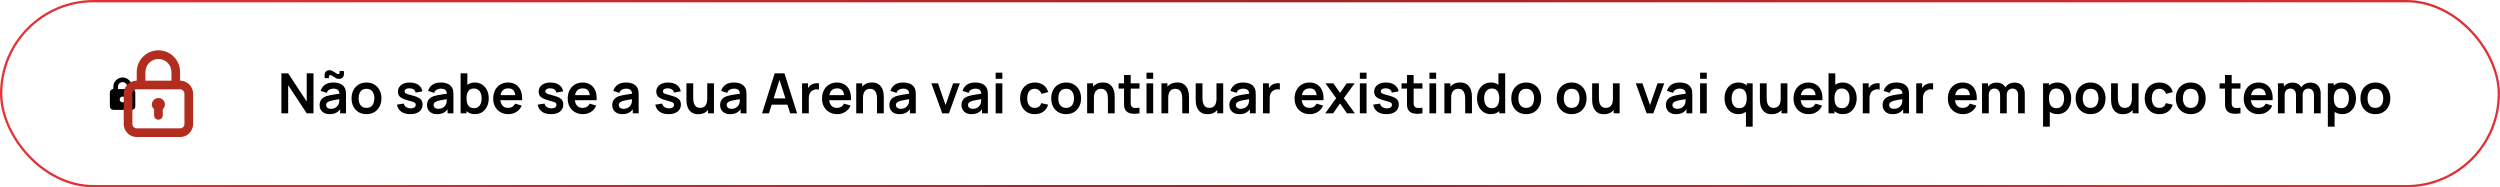 <svg xmlns="http://www.w3.org/2000/svg" width="1081" height="81" viewBox="0 0 1081 81" fill="none"><g id="Frame 110"><rect x="0.5" y="0.5" width="1080" height="80" rx="40" stroke="url(#paint0_linear_40_121)"></rect><g id="streamline:padlock-square-1-solid" clip-path="url(#clip0_40_121)"><path id="Vector" fill-rule="evenodd" clip-rule="evenodd" d="M53 35.5C52.47 35.5 51.961 35.711 51.586 36.086C51.211 36.461 51 36.97 51 37.5V38.5H55V37.5C55 36.97 54.789 36.461 54.414 36.086C54.039 35.711 53.53 35.5 53 35.5ZM49 37.5V38.5C48.602 38.5 48.221 38.658 47.939 38.939C47.658 39.221 47.5 39.602 47.5 40V46C47.5 46.398 47.658 46.779 47.939 47.061C48.221 47.342 48.602 47.5 49 47.5H57C57.398 47.5 57.779 47.342 58.061 47.061C58.342 46.779 58.5 46.398 58.5 46V40C58.5 39.602 58.342 39.221 58.061 38.939C57.779 38.658 57.398 38.5 57 38.5V37.5C57 36.439 56.579 35.422 55.828 34.672C55.078 33.921 54.061 33.5 53 33.5C51.939 33.5 50.922 33.921 50.172 34.672C49.421 35.422 49 36.439 49 37.5ZM53 44.25C53.164 44.25 53.327 44.218 53.478 44.155C53.63 44.092 53.768 44 53.884 43.884C54 43.768 54.092 43.63 54.155 43.478C54.218 43.327 54.25 43.164 54.25 43C54.25 42.836 54.218 42.673 54.155 42.522C54.092 42.37 54 42.232 53.884 42.116C53.768 42 53.63 41.908 53.478 41.845C53.327 41.782 53.164 41.75 53 41.75C52.669 41.75 52.35 41.882 52.116 42.116C51.882 42.35 51.75 42.669 51.75 43C51.75 43.331 51.882 43.65 52.116 43.884C52.35 44.118 52.669 44.25 53 44.25Z" fill="black"></path></g><g id="uil:padlock"><path id="Vector_2" d="M68.5 42.375C67.929 42.368 67.37 42.537 66.898 42.857C66.425 43.178 66.063 43.636 65.859 44.169C65.654 44.702 65.618 45.285 65.755 45.839C65.892 46.393 66.196 46.892 66.625 47.269V49.875C66.625 50.372 66.823 50.849 67.174 51.201C67.526 51.553 68.003 51.75 68.5 51.75C68.997 51.75 69.474 51.553 69.826 51.201C70.177 50.849 70.375 50.372 70.375 49.875V47.269C70.804 46.892 71.108 46.393 71.245 45.839C71.382 45.285 71.346 44.702 71.141 44.169C70.937 43.636 70.575 43.178 70.102 42.857C69.63 42.537 69.071 42.368 68.5 42.375ZM77.875 34.875V31.125C77.875 28.639 76.887 26.254 75.129 24.496C73.371 22.738 70.986 21.75 68.5 21.75C66.014 21.75 63.629 22.738 61.871 24.496C60.113 26.254 59.125 28.639 59.125 31.125V34.875C57.633 34.875 56.202 35.468 55.148 36.523C54.093 37.577 53.5 39.008 53.5 40.5V53.625C53.5 55.117 54.093 56.548 55.148 57.602C56.202 58.657 57.633 59.25 59.125 59.25H77.875C79.367 59.25 80.798 58.657 81.853 57.602C82.907 56.548 83.5 55.117 83.5 53.625V40.5C83.5 39.008 82.907 37.577 81.853 36.523C80.798 35.468 79.367 34.875 77.875 34.875ZM62.875 31.125C62.875 29.633 63.468 28.202 64.522 27.148C65.577 26.093 67.008 25.5 68.5 25.5C69.992 25.5 71.423 26.093 72.478 27.148C73.532 28.202 74.125 29.633 74.125 31.125V34.875H62.875V31.125ZM79.75 53.625C79.75 54.122 79.552 54.599 79.201 54.951C78.849 55.303 78.372 55.5 77.875 55.5H59.125C58.628 55.5 58.151 55.303 57.799 54.951C57.447 54.599 57.25 54.122 57.25 53.625V40.5C57.25 40.003 57.447 39.526 57.799 39.174C58.151 38.822 58.628 38.625 59.125 38.625H77.875C78.372 38.625 78.849 38.822 79.201 39.174C79.552 39.526 79.75 40.003 79.75 40.5V53.625Z" fill="#B22C20"></path></g><path id="N&#xC3;&#xA3;o sabe se a sua Arena vai continuar existindo ou vai quebrar em pouco tempo" d="M121.68 49V31.72H124.608L132.624 43.9V31.72H135.552V49H132.624L124.608 36.82V49H121.68ZM146.527 34.12C146.151 34.12 145.787 34.036 145.435 33.868C145.091 33.7 144.759 33.508 144.439 33.292C144.127 33.068 143.831 32.872 143.551 32.704C143.271 32.536 143.015 32.452 142.783 32.452C142.527 32.452 142.351 32.584 142.255 32.848C142.167 33.104 142.175 33.42 142.279 33.796H140.455C140.223 32.836 140.279 32.024 140.623 31.36C140.967 30.688 141.603 30.352 142.531 30.352C142.907 30.352 143.267 30.436 143.611 30.604C143.963 30.772 144.299 30.968 144.619 31.192C144.939 31.408 145.235 31.6 145.507 31.768C145.787 31.936 146.043 32.02 146.275 32.02C146.531 32.02 146.707 31.892 146.803 31.636C146.899 31.372 146.895 31.048 146.791 30.664H148.615C148.847 31.616 148.791 32.432 148.447 33.112C148.103 33.784 147.463 34.12 146.527 34.12ZM142.531 49.36C141.595 49.36 140.803 49.184 140.155 48.832C139.507 48.472 139.015 47.996 138.679 47.404C138.351 46.812 138.187 46.16 138.187 45.448C138.187 44.824 138.291 44.264 138.499 43.768C138.707 43.264 139.027 42.832 139.459 42.472C139.891 42.104 140.451 41.804 141.139 41.572C141.659 41.404 142.267 41.252 142.963 41.116C143.667 40.98 144.427 40.856 145.243 40.744C146.067 40.624 146.927 40.496 147.823 40.36L146.791 40.948C146.799 40.052 146.599 39.392 146.191 38.968C145.783 38.544 145.095 38.332 144.127 38.332C143.543 38.332 142.979 38.468 142.435 38.74C141.891 39.012 141.511 39.48 141.295 40.144L138.655 39.316C138.975 38.22 139.583 37.34 140.479 36.676C141.383 36.012 142.599 35.68 144.127 35.68C145.279 35.68 146.291 35.868 147.163 36.244C148.043 36.62 148.695 37.236 149.119 38.092C149.351 38.548 149.491 39.016 149.539 39.496C149.587 39.968 149.611 40.484 149.611 41.044V49H147.079V46.192L147.499 46.648C146.915 47.584 146.231 48.272 145.447 48.712C144.671 49.144 143.699 49.36 142.531 49.36ZM143.107 47.056C143.763 47.056 144.323 46.94 144.787 46.708C145.251 46.476 145.619 46.192 145.891 45.856C146.171 45.52 146.359 45.204 146.455 44.908C146.607 44.54 146.691 44.12 146.707 43.648C146.731 43.168 146.743 42.78 146.743 42.484L147.631 42.748C146.759 42.884 146.011 43.004 145.387 43.108C144.763 43.212 144.227 43.312 143.779 43.408C143.331 43.496 142.935 43.596 142.591 43.708C142.255 43.828 141.971 43.968 141.739 44.128C141.507 44.288 141.327 44.472 141.199 44.68C141.079 44.888 141.019 45.132 141.019 45.412C141.019 45.732 141.099 46.016 141.259 46.264C141.419 46.504 141.651 46.696 141.955 46.84C142.267 46.984 142.651 47.056 143.107 47.056ZM158.459 49.36C157.163 49.36 156.031 49.068 155.063 48.484C154.095 47.9 153.343 47.096 152.807 46.072C152.279 45.04 152.015 43.856 152.015 42.52C152.015 41.16 152.287 39.968 152.831 38.944C153.375 37.92 154.131 37.12 155.099 36.544C156.067 35.968 157.187 35.68 158.459 35.68C159.763 35.68 160.899 35.972 161.867 36.556C162.835 37.14 163.587 37.948 164.123 38.98C164.659 40.004 164.927 41.184 164.927 42.52C164.927 43.864 164.655 45.052 164.111 46.084C163.575 47.108 162.823 47.912 161.855 48.496C160.887 49.072 159.755 49.36 158.459 49.36ZM158.459 46.648C159.611 46.648 160.467 46.264 161.027 45.496C161.587 44.728 161.867 43.736 161.867 42.52C161.867 41.264 161.583 40.264 161.015 39.52C160.447 38.768 159.595 38.392 158.459 38.392C157.683 38.392 157.043 38.568 156.539 38.92C156.043 39.264 155.675 39.748 155.435 40.372C155.195 40.988 155.075 41.704 155.075 42.52C155.075 43.776 155.359 44.78 155.927 45.532C156.503 46.276 157.347 46.648 158.459 46.648ZM177.379 49.36C175.779 49.36 174.479 49 173.479 48.28C172.479 47.56 171.871 46.548 171.655 45.244L174.607 44.788C174.759 45.428 175.095 45.932 175.615 46.3C176.135 46.668 176.791 46.852 177.583 46.852C178.279 46.852 178.815 46.716 179.191 46.444C179.575 46.164 179.767 45.784 179.767 45.304C179.767 45.008 179.695 44.772 179.551 44.596C179.415 44.412 179.111 44.236 178.639 44.068C178.167 43.9 177.443 43.688 176.467 43.432C175.379 43.144 174.515 42.836 173.875 42.508C173.235 42.172 172.775 41.776 172.495 41.32C172.215 40.864 172.075 40.312 172.075 39.664C172.075 38.856 172.287 38.152 172.711 37.552C173.135 36.952 173.727 36.492 174.487 36.172C175.247 35.844 176.143 35.68 177.175 35.68C178.183 35.68 179.075 35.836 179.851 36.148C180.635 36.46 181.267 36.904 181.747 37.48C182.227 38.056 182.523 38.732 182.635 39.508L179.683 40.036C179.611 39.484 179.359 39.048 178.927 38.728C178.503 38.408 177.935 38.228 177.223 38.188C176.543 38.148 175.995 38.252 175.579 38.5C175.163 38.74 174.955 39.08 174.955 39.52C174.955 39.768 175.039 39.98 175.207 40.156C175.375 40.332 175.711 40.508 176.215 40.684C176.727 40.86 177.487 41.076 178.495 41.332C179.527 41.596 180.351 41.9 180.967 42.244C181.591 42.58 182.039 42.984 182.311 43.456C182.591 43.928 182.731 44.5 182.731 45.172C182.731 46.476 182.255 47.5 181.303 48.244C180.359 48.988 179.051 49.36 177.379 49.36ZM188.984 49.36C188.048 49.36 187.256 49.184 186.608 48.832C185.96 48.472 185.468 47.996 185.132 47.404C184.804 46.812 184.64 46.16 184.64 45.448C184.64 44.824 184.744 44.264 184.952 43.768C185.16 43.264 185.48 42.832 185.912 42.472C186.344 42.104 186.904 41.804 187.592 41.572C188.112 41.404 188.72 41.252 189.416 41.116C190.12 40.98 190.88 40.856 191.696 40.744C192.52 40.624 193.38 40.496 194.276 40.36L193.244 40.948C193.252 40.052 193.052 39.392 192.644 38.968C192.236 38.544 191.548 38.332 190.58 38.332C189.996 38.332 189.432 38.468 188.888 38.74C188.344 39.012 187.964 39.48 187.748 40.144L185.108 39.316C185.428 38.22 186.036 37.34 186.932 36.676C187.836 36.012 189.052 35.68 190.58 35.68C191.732 35.68 192.744 35.868 193.616 36.244C194.496 36.62 195.148 37.236 195.572 38.092C195.804 38.548 195.944 39.016 195.992 39.496C196.04 39.968 196.064 40.484 196.064 41.044V49H193.532V46.192L193.952 46.648C193.368 47.584 192.684 48.272 191.9 48.712C191.124 49.144 190.152 49.36 188.984 49.36ZM189.56 47.056C190.216 47.056 190.776 46.94 191.24 46.708C191.704 46.476 192.072 46.192 192.344 45.856C192.624 45.52 192.812 45.204 192.908 44.908C193.06 44.54 193.144 44.12 193.16 43.648C193.184 43.168 193.196 42.78 193.196 42.484L194.084 42.748C193.212 42.884 192.464 43.004 191.84 43.108C191.216 43.212 190.68 43.312 190.232 43.408C189.784 43.496 189.388 43.596 189.044 43.708C188.708 43.828 188.424 43.968 188.192 44.128C187.96 44.288 187.78 44.472 187.652 44.68C187.532 44.888 187.472 45.132 187.472 45.412C187.472 45.732 187.552 46.016 187.712 46.264C187.872 46.504 188.104 46.696 188.408 46.84C188.72 46.984 189.104 47.056 189.56 47.056ZM205.416 49.36C204.152 49.36 203.092 49.06 202.236 48.46C201.38 47.86 200.736 47.044 200.304 46.012C199.872 44.972 199.656 43.808 199.656 42.52C199.656 41.216 199.872 40.048 200.304 39.016C200.736 37.984 201.368 37.172 202.2 36.58C203.04 35.98 204.076 35.68 205.308 35.68C206.532 35.68 207.592 35.98 208.488 36.58C209.392 37.172 210.092 37.984 210.588 39.016C211.084 40.04 211.332 41.208 211.332 42.52C211.332 43.816 211.088 44.98 210.6 46.012C210.112 47.044 209.424 47.86 208.536 48.46C207.648 49.06 206.608 49.36 205.416 49.36ZM199.164 49V31.72H202.08V39.904H201.72V49H199.164ZM204.972 46.768C205.724 46.768 206.344 46.58 206.832 46.204C207.32 45.828 207.68 45.32 207.912 44.68C208.152 44.032 208.272 43.312 208.272 42.52C208.272 41.736 208.152 41.024 207.912 40.384C207.672 39.736 207.3 39.224 206.796 38.848C206.292 38.464 205.652 38.272 204.876 38.272C204.14 38.272 203.54 38.452 203.076 38.812C202.612 39.164 202.268 39.66 202.044 40.3C201.828 40.932 201.72 41.672 201.72 42.52C201.72 43.36 201.828 44.1 202.044 44.74C202.268 45.38 202.616 45.88 203.088 46.24C203.568 46.592 204.196 46.768 204.972 46.768ZM219.869 49.36C218.557 49.36 217.405 49.076 216.413 48.508C215.421 47.94 214.645 47.152 214.085 46.144C213.533 45.136 213.257 43.976 213.257 42.664C213.257 41.248 213.529 40.02 214.073 38.98C214.617 37.932 215.373 37.12 216.341 36.544C217.309 35.968 218.429 35.68 219.701 35.68C221.045 35.68 222.185 35.996 223.121 36.628C224.065 37.252 224.765 38.136 225.221 39.28C225.677 40.424 225.849 41.772 225.737 43.324H222.869V42.268C222.861 40.86 222.613 39.832 222.125 39.184C221.637 38.536 220.869 38.212 219.821 38.212C218.637 38.212 217.757 38.58 217.181 39.316C216.605 40.044 216.317 41.112 216.317 42.52C216.317 43.832 216.605 44.848 217.181 45.568C217.757 46.288 218.597 46.648 219.701 46.648C220.413 46.648 221.025 46.492 221.537 46.18C222.057 45.86 222.457 45.4 222.737 44.8L225.593 45.664C225.097 46.832 224.329 47.74 223.289 48.388C222.257 49.036 221.117 49.36 219.869 49.36ZM215.405 43.324V41.14H224.321V43.324H215.405ZM238.223 49.36C236.623 49.36 235.323 49 234.323 48.28C233.323 47.56 232.715 46.548 232.499 45.244L235.451 44.788C235.603 45.428 235.939 45.932 236.459 46.3C236.979 46.668 237.635 46.852 238.427 46.852C239.123 46.852 239.659 46.716 240.035 46.444C240.419 46.164 240.611 45.784 240.611 45.304C240.611 45.008 240.539 44.772 240.395 44.596C240.259 44.412 239.955 44.236 239.483 44.068C239.011 43.9 238.287 43.688 237.311 43.432C236.223 43.144 235.359 42.836 234.719 42.508C234.079 42.172 233.619 41.776 233.339 41.32C233.059 40.864 232.919 40.312 232.919 39.664C232.919 38.856 233.131 38.152 233.555 37.552C233.979 36.952 234.571 36.492 235.331 36.172C236.091 35.844 236.987 35.68 238.019 35.68C239.027 35.68 239.919 35.836 240.695 36.148C241.479 36.46 242.111 36.904 242.591 37.48C243.071 38.056 243.367 38.732 243.479 39.508L240.527 40.036C240.455 39.484 240.203 39.048 239.771 38.728C239.347 38.408 238.779 38.228 238.067 38.188C237.387 38.148 236.839 38.252 236.423 38.5C236.007 38.74 235.799 39.08 235.799 39.52C235.799 39.768 235.883 39.98 236.051 40.156C236.219 40.332 236.555 40.508 237.059 40.684C237.571 40.86 238.331 41.076 239.339 41.332C240.371 41.596 241.195 41.9 241.811 42.244C242.435 42.58 242.883 42.984 243.155 43.456C243.435 43.928 243.575 44.5 243.575 45.172C243.575 46.476 243.099 47.5 242.147 48.244C241.203 48.988 239.895 49.36 238.223 49.36ZM252.095 49.36C250.783 49.36 249.631 49.076 248.639 48.508C247.647 47.94 246.871 47.152 246.311 46.144C245.759 45.136 245.483 43.976 245.483 42.664C245.483 41.248 245.755 40.02 246.299 38.98C246.843 37.932 247.599 37.12 248.567 36.544C249.535 35.968 250.655 35.68 251.927 35.68C253.271 35.68 254.411 35.996 255.347 36.628C256.291 37.252 256.991 38.136 257.447 39.28C257.903 40.424 258.075 41.772 257.963 43.324H255.095V42.268C255.087 40.86 254.839 39.832 254.351 39.184C253.863 38.536 253.095 38.212 252.047 38.212C250.863 38.212 249.983 38.58 249.407 39.316C248.831 40.044 248.543 41.112 248.543 42.52C248.543 43.832 248.831 44.848 249.407 45.568C249.983 46.288 250.823 46.648 251.927 46.648C252.639 46.648 253.251 46.492 253.763 46.18C254.283 45.86 254.683 45.4 254.963 44.8L257.819 45.664C257.323 46.832 256.555 47.74 255.515 48.388C254.483 49.036 253.343 49.36 252.095 49.36ZM247.631 43.324V41.14H256.547V43.324H247.631ZM269.07 49.36C268.134 49.36 267.342 49.184 266.694 48.832C266.046 48.472 265.554 47.996 265.218 47.404C264.89 46.812 264.726 46.16 264.726 45.448C264.726 44.824 264.83 44.264 265.038 43.768C265.246 43.264 265.566 42.832 265.998 42.472C266.43 42.104 266.99 41.804 267.678 41.572C268.198 41.404 268.806 41.252 269.502 41.116C270.206 40.98 270.966 40.856 271.782 40.744C272.606 40.624 273.466 40.496 274.362 40.36L273.33 40.948C273.338 40.052 273.138 39.392 272.73 38.968C272.322 38.544 271.634 38.332 270.666 38.332C270.082 38.332 269.518 38.468 268.974 38.74C268.43 39.012 268.05 39.48 267.834 40.144L265.194 39.316C265.514 38.22 266.122 37.34 267.018 36.676C267.922 36.012 269.138 35.68 270.666 35.68C271.818 35.68 272.83 35.868 273.702 36.244C274.582 36.62 275.234 37.236 275.658 38.092C275.89 38.548 276.03 39.016 276.078 39.496C276.126 39.968 276.15 40.484 276.15 41.044V49H273.618V46.192L274.038 46.648C273.454 47.584 272.77 48.272 271.986 48.712C271.21 49.144 270.238 49.36 269.07 49.36ZM269.646 47.056C270.302 47.056 270.862 46.94 271.326 46.708C271.79 46.476 272.158 46.192 272.43 45.856C272.71 45.52 272.898 45.204 272.994 44.908C273.146 44.54 273.23 44.12 273.246 43.648C273.27 43.168 273.282 42.78 273.282 42.484L274.17 42.748C273.298 42.884 272.55 43.004 271.926 43.108C271.302 43.212 270.766 43.312 270.318 43.408C269.87 43.496 269.474 43.596 269.13 43.708C268.794 43.828 268.51 43.968 268.278 44.128C268.046 44.288 267.866 44.472 267.738 44.68C267.618 44.888 267.558 45.132 267.558 45.412C267.558 45.732 267.638 46.016 267.798 46.264C267.958 46.504 268.19 46.696 268.494 46.84C268.806 46.984 269.19 47.056 269.646 47.056ZM289.082 49.36C287.482 49.36 286.182 49 285.182 48.28C284.182 47.56 283.574 46.548 283.358 45.244L286.31 44.788C286.462 45.428 286.798 45.932 287.318 46.3C287.838 46.668 288.494 46.852 289.286 46.852C289.982 46.852 290.518 46.716 290.894 46.444C291.278 46.164 291.47 45.784 291.47 45.304C291.47 45.008 291.398 44.772 291.254 44.596C291.118 44.412 290.814 44.236 290.342 44.068C289.87 43.9 289.146 43.688 288.17 43.432C287.082 43.144 286.218 42.836 285.578 42.508C284.938 42.172 284.478 41.776 284.198 41.32C283.918 40.864 283.778 40.312 283.778 39.664C283.778 38.856 283.99 38.152 284.414 37.552C284.838 36.952 285.43 36.492 286.19 36.172C286.95 35.844 287.846 35.68 288.878 35.68C289.886 35.68 290.778 35.836 291.554 36.148C292.338 36.46 292.97 36.904 293.45 37.48C293.93 38.056 294.226 38.732 294.338 39.508L291.386 40.036C291.314 39.484 291.062 39.048 290.63 38.728C290.206 38.408 289.638 38.228 288.926 38.188C288.246 38.148 287.698 38.252 287.282 38.5C286.866 38.74 286.658 39.08 286.658 39.52C286.658 39.768 286.742 39.98 286.91 40.156C287.078 40.332 287.414 40.508 287.918 40.684C288.43 40.86 289.19 41.076 290.198 41.332C291.23 41.596 292.054 41.9 292.67 42.244C293.294 42.58 293.742 42.984 294.014 43.456C294.294 43.928 294.434 44.5 294.434 45.172C294.434 46.476 293.958 47.5 293.006 48.244C292.062 48.988 290.754 49.36 289.082 49.36ZM301.923 49.372C300.963 49.372 300.171 49.212 299.547 48.892C298.923 48.572 298.427 48.164 298.059 47.668C297.691 47.172 297.419 46.644 297.243 46.084C297.067 45.524 296.951 44.996 296.895 44.5C296.847 43.996 296.823 43.588 296.823 43.276V36.04H299.751V42.28C299.751 42.68 299.779 43.132 299.835 43.636C299.891 44.132 300.019 44.612 300.219 45.076C300.427 45.532 300.731 45.908 301.131 46.204C301.539 46.5 302.087 46.648 302.775 46.648C303.143 46.648 303.507 46.588 303.867 46.468C304.227 46.348 304.551 46.144 304.839 45.856C305.135 45.56 305.371 45.156 305.547 44.644C305.723 44.132 305.811 43.484 305.811 42.7L307.527 43.432C307.527 44.536 307.311 45.536 306.879 46.432C306.455 47.328 305.827 48.044 304.995 48.58C304.163 49.108 303.139 49.372 301.923 49.372ZM306.159 49V44.98H305.811V36.04H308.715V49H306.159ZM315.71 49.36C314.774 49.36 313.982 49.184 313.334 48.832C312.686 48.472 312.194 47.996 311.858 47.404C311.53 46.812 311.366 46.16 311.366 45.448C311.366 44.824 311.47 44.264 311.678 43.768C311.886 43.264 312.206 42.832 312.638 42.472C313.07 42.104 313.63 41.804 314.318 41.572C314.838 41.404 315.446 41.252 316.142 41.116C316.846 40.98 317.606 40.856 318.422 40.744C319.246 40.624 320.106 40.496 321.002 40.36L319.97 40.948C319.978 40.052 319.778 39.392 319.37 38.968C318.962 38.544 318.274 38.332 317.306 38.332C316.722 38.332 316.158 38.468 315.614 38.74C315.07 39.012 314.69 39.48 314.474 40.144L311.834 39.316C312.154 38.22 312.762 37.34 313.658 36.676C314.562 36.012 315.778 35.68 317.306 35.68C318.458 35.68 319.47 35.868 320.342 36.244C321.222 36.62 321.874 37.236 322.298 38.092C322.53 38.548 322.67 39.016 322.718 39.496C322.766 39.968 322.79 40.484 322.79 41.044V49H320.258V46.192L320.678 46.648C320.094 47.584 319.41 48.272 318.626 48.712C317.85 49.144 316.878 49.36 315.71 49.36ZM316.286 47.056C316.942 47.056 317.502 46.94 317.966 46.708C318.43 46.476 318.798 46.192 319.07 45.856C319.35 45.52 319.538 45.204 319.634 44.908C319.786 44.54 319.87 44.12 319.886 43.648C319.91 43.168 319.922 42.78 319.922 42.484L320.81 42.748C319.938 42.884 319.19 43.004 318.566 43.108C317.942 43.212 317.406 43.312 316.958 43.408C316.51 43.496 316.114 43.596 315.77 43.708C315.434 43.828 315.15 43.968 314.918 44.128C314.686 44.288 314.506 44.472 314.378 44.68C314.258 44.888 314.198 45.132 314.198 45.412C314.198 45.732 314.278 46.016 314.438 46.264C314.598 46.504 314.83 46.696 315.134 46.84C315.446 46.984 315.83 47.056 316.286 47.056ZM329.519 49L334.967 31.72H339.203L344.651 49H341.675L336.731 33.496H337.379L332.495 49H329.519ZM332.555 45.256V42.556H341.627V45.256H332.555ZM346.821 49V36.04H349.377V39.196L349.065 38.788C349.225 38.356 349.437 37.964 349.701 37.612C349.973 37.252 350.297 36.956 350.673 36.724C350.993 36.508 351.345 36.34 351.729 36.22C352.121 36.092 352.521 36.016 352.929 35.992C353.337 35.96 353.733 35.976 354.117 36.04V38.74C353.733 38.628 353.289 38.592 352.785 38.632C352.289 38.672 351.841 38.812 351.441 39.052C351.041 39.268 350.713 39.544 350.457 39.88C350.209 40.216 350.025 40.6 349.905 41.032C349.785 41.456 349.725 41.916 349.725 42.412V49H346.821ZM362.064 49.36C360.752 49.36 359.6 49.076 358.608 48.508C357.616 47.94 356.84 47.152 356.28 46.144C355.728 45.136 355.452 43.976 355.452 42.664C355.452 41.248 355.724 40.02 356.268 38.98C356.812 37.932 357.568 37.12 358.536 36.544C359.504 35.968 360.624 35.68 361.896 35.68C363.24 35.68 364.38 35.996 365.316 36.628C366.26 37.252 366.96 38.136 367.416 39.28C367.872 40.424 368.044 41.772 367.932 43.324H365.064V42.268C365.056 40.86 364.808 39.832 364.32 39.184C363.832 38.536 363.064 38.212 362.016 38.212C360.832 38.212 359.952 38.58 359.376 39.316C358.8 40.044 358.512 41.112 358.512 42.52C358.512 43.832 358.8 44.848 359.376 45.568C359.952 46.288 360.792 46.648 361.896 46.648C362.608 46.648 363.22 46.492 363.732 46.18C364.252 45.86 364.652 45.4 364.932 44.8L367.788 45.664C367.292 46.832 366.524 47.74 365.484 48.388C364.452 49.036 363.312 49.36 362.064 49.36ZM357.6 43.324V41.14H366.516V43.324H357.6ZM379.222 49V42.76C379.222 42.352 379.194 41.9 379.138 41.404C379.082 40.908 378.95 40.432 378.742 39.976C378.542 39.512 378.238 39.132 377.83 38.836C377.43 38.54 376.886 38.392 376.198 38.392C375.83 38.392 375.466 38.452 375.106 38.572C374.746 38.692 374.418 38.9 374.122 39.196C373.834 39.484 373.602 39.884 373.426 40.396C373.25 40.9 373.162 41.548 373.162 42.34L371.446 41.608C371.446 40.504 371.658 39.504 372.082 38.608C372.514 37.712 373.146 37 373.978 36.472C374.81 35.936 375.834 35.668 377.05 35.668C378.01 35.668 378.802 35.828 379.426 36.148C380.05 36.468 380.546 36.876 380.914 37.372C381.282 37.868 381.554 38.396 381.73 38.956C381.906 39.516 382.018 40.048 382.066 40.552C382.122 41.048 382.15 41.452 382.15 41.764V49H379.222ZM370.234 49V36.04H372.814V40.06H373.162V49H370.234ZM388.906 49.36C387.97 49.36 387.178 49.184 386.53 48.832C385.882 48.472 385.39 47.996 385.054 47.404C384.726 46.812 384.562 46.16 384.562 45.448C384.562 44.824 384.666 44.264 384.874 43.768C385.082 43.264 385.402 42.832 385.834 42.472C386.266 42.104 386.826 41.804 387.514 41.572C388.034 41.404 388.642 41.252 389.338 41.116C390.042 40.98 390.802 40.856 391.618 40.744C392.442 40.624 393.302 40.496 394.198 40.36L393.166 40.948C393.174 40.052 392.974 39.392 392.566 38.968C392.158 38.544 391.47 38.332 390.502 38.332C389.918 38.332 389.354 38.468 388.81 38.74C388.266 39.012 387.886 39.48 387.67 40.144L385.03 39.316C385.35 38.22 385.958 37.34 386.854 36.676C387.758 36.012 388.974 35.68 390.502 35.68C391.654 35.68 392.666 35.868 393.538 36.244C394.418 36.62 395.07 37.236 395.494 38.092C395.726 38.548 395.866 39.016 395.914 39.496C395.962 39.968 395.986 40.484 395.986 41.044V49H393.454V46.192L393.874 46.648C393.29 47.584 392.606 48.272 391.822 48.712C391.046 49.144 390.074 49.36 388.906 49.36ZM389.482 47.056C390.138 47.056 390.698 46.94 391.162 46.708C391.626 46.476 391.994 46.192 392.266 45.856C392.546 45.52 392.734 45.204 392.83 44.908C392.982 44.54 393.066 44.12 393.082 43.648C393.106 43.168 393.118 42.78 393.118 42.484L394.006 42.748C393.134 42.884 392.386 43.004 391.762 43.108C391.138 43.212 390.602 43.312 390.154 43.408C389.706 43.496 389.31 43.596 388.966 43.708C388.63 43.828 388.346 43.968 388.114 44.128C387.882 44.288 387.702 44.472 387.574 44.68C387.454 44.888 387.394 45.132 387.394 45.412C387.394 45.732 387.474 46.016 387.634 46.264C387.794 46.504 388.026 46.696 388.33 46.84C388.642 46.984 389.026 47.056 389.482 47.056ZM407.418 49L402.714 36.04H405.606L408.87 45.436L412.122 36.04H415.026L410.322 49H407.418ZM420.077 49.36C419.141 49.36 418.349 49.184 417.701 48.832C417.053 48.472 416.561 47.996 416.225 47.404C415.897 46.812 415.733 46.16 415.733 45.448C415.733 44.824 415.837 44.264 416.045 43.768C416.253 43.264 416.573 42.832 417.005 42.472C417.437 42.104 417.997 41.804 418.685 41.572C419.205 41.404 419.813 41.252 420.509 41.116C421.213 40.98 421.973 40.856 422.789 40.744C423.613 40.624 424.473 40.496 425.369 40.36L424.337 40.948C424.345 40.052 424.145 39.392 423.737 38.968C423.329 38.544 422.641 38.332 421.673 38.332C421.089 38.332 420.525 38.468 419.981 38.74C419.437 39.012 419.057 39.48 418.841 40.144L416.201 39.316C416.521 38.22 417.129 37.34 418.025 36.676C418.929 36.012 420.145 35.68 421.673 35.68C422.825 35.68 423.837 35.868 424.709 36.244C425.589 36.62 426.241 37.236 426.665 38.092C426.897 38.548 427.037 39.016 427.085 39.496C427.133 39.968 427.157 40.484 427.157 41.044V49H424.625V46.192L425.045 46.648C424.461 47.584 423.777 48.272 422.993 48.712C422.217 49.144 421.245 49.36 420.077 49.36ZM420.653 47.056C421.309 47.056 421.869 46.94 422.333 46.708C422.797 46.476 423.165 46.192 423.437 45.856C423.717 45.52 423.905 45.204 424.001 44.908C424.153 44.54 424.237 44.12 424.253 43.648C424.277 43.168 424.289 42.78 424.289 42.484L425.177 42.748C424.305 42.884 423.557 43.004 422.933 43.108C422.309 43.212 421.773 43.312 421.325 43.408C420.877 43.496 420.481 43.596 420.137 43.708C419.801 43.828 419.517 43.968 419.285 44.128C419.053 44.288 418.873 44.472 418.745 44.68C418.625 44.888 418.565 45.132 418.565 45.412C418.565 45.732 418.645 46.016 418.805 46.264C418.965 46.504 419.197 46.696 419.501 46.84C419.813 46.984 420.197 47.056 420.653 47.056ZM430.522 34.072V31.42H433.414V34.072H430.522ZM430.522 49V36.04H433.414V49H430.522ZM447.441 49.36C446.105 49.36 444.965 49.064 444.021 48.472C443.077 47.872 442.353 47.056 441.849 46.024C441.353 44.992 441.101 43.824 441.093 42.52C441.101 41.192 441.361 40.016 441.873 38.992C442.393 37.96 443.129 37.152 444.081 36.568C445.033 35.976 446.165 35.68 447.477 35.68C448.949 35.68 450.193 36.052 451.209 36.796C452.233 37.532 452.901 38.54 453.213 39.82L450.333 40.6C450.109 39.904 449.737 39.364 449.217 38.98C448.697 38.588 448.105 38.392 447.441 38.392C446.689 38.392 446.069 38.572 445.581 38.932C445.093 39.284 444.733 39.772 444.501 40.396C444.269 41.02 444.153 41.728 444.153 42.52C444.153 43.752 444.429 44.748 444.981 45.508C445.533 46.268 446.353 46.648 447.441 46.648C448.209 46.648 448.813 46.472 449.253 46.12C449.701 45.768 450.037 45.26 450.261 44.596L453.213 45.256C452.813 46.576 452.113 47.592 451.113 48.304C450.113 49.008 448.889 49.36 447.441 49.36ZM460.99 49.36C459.694 49.36 458.562 49.068 457.594 48.484C456.626 47.9 455.874 47.096 455.338 46.072C454.81 45.04 454.546 43.856 454.546 42.52C454.546 41.16 454.818 39.968 455.362 38.944C455.906 37.92 456.662 37.12 457.63 36.544C458.598 35.968 459.718 35.68 460.99 35.68C462.294 35.68 463.43 35.972 464.398 36.556C465.366 37.14 466.118 37.948 466.654 38.98C467.19 40.004 467.458 41.184 467.458 42.52C467.458 43.864 467.186 45.052 466.642 46.084C466.106 47.108 465.354 47.912 464.386 48.496C463.418 49.072 462.286 49.36 460.99 49.36ZM460.99 46.648C462.142 46.648 462.998 46.264 463.558 45.496C464.118 44.728 464.398 43.736 464.398 42.52C464.398 41.264 464.114 40.264 463.546 39.52C462.978 38.768 462.126 38.392 460.99 38.392C460.214 38.392 459.574 38.568 459.07 38.92C458.574 39.264 458.206 39.748 457.966 40.372C457.726 40.988 457.606 41.704 457.606 42.52C457.606 43.776 457.89 44.78 458.458 45.532C459.034 46.276 459.878 46.648 460.99 46.648ZM479.066 49V42.76C479.066 42.352 479.038 41.9 478.982 41.404C478.926 40.908 478.794 40.432 478.586 39.976C478.386 39.512 478.082 39.132 477.674 38.836C477.274 38.54 476.73 38.392 476.042 38.392C475.674 38.392 475.31 38.452 474.95 38.572C474.59 38.692 474.262 38.9 473.966 39.196C473.678 39.484 473.446 39.884 473.27 40.396C473.094 40.9 473.006 41.548 473.006 42.34L471.29 41.608C471.29 40.504 471.502 39.504 471.926 38.608C472.358 37.712 472.99 37 473.822 36.472C474.654 35.936 475.678 35.668 476.894 35.668C477.854 35.668 478.646 35.828 479.27 36.148C479.894 36.468 480.39 36.876 480.758 37.372C481.126 37.868 481.398 38.396 481.574 38.956C481.75 39.516 481.862 40.048 481.91 40.552C481.966 41.048 481.994 41.452 481.994 41.764V49H479.066ZM470.078 49V36.04H472.658V40.06H473.006V49H470.078ZM492.721 49C491.865 49.16 491.025 49.228 490.201 49.204C489.385 49.188 488.653 49.04 488.005 48.76C487.357 48.472 486.865 48.02 486.529 47.404C486.233 46.844 486.077 46.272 486.061 45.688C486.045 45.104 486.037 44.444 486.037 43.708V32.44H488.917V43.54C488.917 44.06 488.921 44.516 488.929 44.908C488.945 45.3 489.029 45.62 489.181 45.868C489.469 46.348 489.929 46.616 490.561 46.672C491.193 46.728 491.913 46.696 492.721 46.576V49ZM483.685 38.308V36.04H492.721V38.308H483.685ZM495.748 34.072V31.42H498.64V34.072H495.748ZM495.748 49V36.04H498.64V49H495.748ZM511.199 49V42.76C511.199 42.352 511.171 41.9 511.115 41.404C511.059 40.908 510.927 40.432 510.719 39.976C510.519 39.512 510.215 39.132 509.807 38.836C509.407 38.54 508.863 38.392 508.175 38.392C507.807 38.392 507.443 38.452 507.083 38.572C506.723 38.692 506.395 38.9 506.099 39.196C505.811 39.484 505.579 39.884 505.403 40.396C505.227 40.9 505.139 41.548 505.139 42.34L503.423 41.608C503.423 40.504 503.635 39.504 504.059 38.608C504.491 37.712 505.123 37 505.955 36.472C506.787 35.936 507.811 35.668 509.027 35.668C509.987 35.668 510.779 35.828 511.403 36.148C512.027 36.468 512.523 36.876 512.891 37.372C513.259 37.868 513.531 38.396 513.707 38.956C513.883 39.516 513.995 40.048 514.043 40.552C514.099 41.048 514.127 41.452 514.127 41.764V49H511.199ZM502.211 49V36.04H504.791V40.06H505.139V49H502.211ZM522.118 49.372C521.158 49.372 520.366 49.212 519.742 48.892C519.118 48.572 518.622 48.164 518.254 47.668C517.886 47.172 517.614 46.644 517.438 46.084C517.262 45.524 517.146 44.996 517.09 44.5C517.042 43.996 517.018 43.588 517.018 43.276V36.04H519.946V42.28C519.946 42.68 519.974 43.132 520.03 43.636C520.086 44.132 520.214 44.612 520.414 45.076C520.622 45.532 520.926 45.908 521.326 46.204C521.734 46.5 522.282 46.648 522.97 46.648C523.338 46.648 523.702 46.588 524.062 46.468C524.422 46.348 524.746 46.144 525.034 45.856C525.33 45.56 525.566 45.156 525.742 44.644C525.918 44.132 526.006 43.484 526.006 42.7L527.722 43.432C527.722 44.536 527.506 45.536 527.074 46.432C526.65 47.328 526.022 48.044 525.19 48.58C524.358 49.108 523.334 49.372 522.118 49.372ZM526.354 49V44.98H526.006V36.04H528.91V49H526.354ZM535.906 49.36C534.97 49.36 534.178 49.184 533.53 48.832C532.882 48.472 532.39 47.996 532.054 47.404C531.726 46.812 531.562 46.16 531.562 45.448C531.562 44.824 531.666 44.264 531.874 43.768C532.082 43.264 532.402 42.832 532.834 42.472C533.266 42.104 533.826 41.804 534.514 41.572C535.034 41.404 535.642 41.252 536.338 41.116C537.042 40.98 537.802 40.856 538.618 40.744C539.442 40.624 540.302 40.496 541.198 40.36L540.166 40.948C540.174 40.052 539.974 39.392 539.566 38.968C539.158 38.544 538.47 38.332 537.502 38.332C536.918 38.332 536.354 38.468 535.81 38.74C535.266 39.012 534.886 39.48 534.67 40.144L532.03 39.316C532.35 38.22 532.958 37.34 533.854 36.676C534.758 36.012 535.974 35.68 537.502 35.68C538.654 35.68 539.666 35.868 540.538 36.244C541.418 36.62 542.07 37.236 542.494 38.092C542.726 38.548 542.866 39.016 542.914 39.496C542.962 39.968 542.986 40.484 542.986 41.044V49H540.454V46.192L540.874 46.648C540.29 47.584 539.606 48.272 538.822 48.712C538.046 49.144 537.074 49.36 535.906 49.36ZM536.482 47.056C537.138 47.056 537.698 46.94 538.162 46.708C538.626 46.476 538.994 46.192 539.266 45.856C539.546 45.52 539.734 45.204 539.83 44.908C539.982 44.54 540.066 44.12 540.082 43.648C540.106 43.168 540.118 42.78 540.118 42.484L541.006 42.748C540.134 42.884 539.386 43.004 538.762 43.108C538.138 43.212 537.602 43.312 537.154 43.408C536.706 43.496 536.31 43.596 535.966 43.708C535.63 43.828 535.346 43.968 535.114 44.128C534.882 44.288 534.702 44.472 534.574 44.68C534.454 44.888 534.394 45.132 534.394 45.412C534.394 45.732 534.474 46.016 534.634 46.264C534.794 46.504 535.026 46.696 535.33 46.84C535.642 46.984 536.026 47.056 536.482 47.056ZM546.11 49V36.04H548.666V39.196L548.354 38.788C548.514 38.356 548.726 37.964 548.99 37.612C549.262 37.252 549.586 36.956 549.962 36.724C550.282 36.508 550.634 36.34 551.018 36.22C551.41 36.092 551.81 36.016 552.218 35.992C552.626 35.96 553.022 35.976 553.406 36.04V38.74C553.022 38.628 552.578 38.592 552.074 38.632C551.578 38.672 551.13 38.812 550.73 39.052C550.33 39.268 550.002 39.544 549.746 39.88C549.498 40.216 549.314 40.6 549.194 41.032C549.074 41.456 549.014 41.916 549.014 42.412V49H546.11ZM566.392 49.36C565.08 49.36 563.928 49.076 562.936 48.508C561.944 47.94 561.168 47.152 560.608 46.144C560.056 45.136 559.78 43.976 559.78 42.664C559.78 41.248 560.052 40.02 560.596 38.98C561.14 37.932 561.896 37.12 562.864 36.544C563.832 35.968 564.952 35.68 566.224 35.68C567.568 35.68 568.708 35.996 569.644 36.628C570.588 37.252 571.288 38.136 571.744 39.28C572.2 40.424 572.372 41.772 572.26 43.324H569.392V42.268C569.384 40.86 569.136 39.832 568.648 39.184C568.16 38.536 567.392 38.212 566.344 38.212C565.16 38.212 564.28 38.58 563.704 39.316C563.128 40.044 562.84 41.112 562.84 42.52C562.84 43.832 563.128 44.848 563.704 45.568C564.28 46.288 565.12 46.648 566.224 46.648C566.936 46.648 567.548 46.492 568.06 46.18C568.58 45.86 568.98 45.4 569.26 44.8L572.116 45.664C571.62 46.832 570.852 47.74 569.812 48.388C568.78 49.036 567.64 49.36 566.392 49.36ZM561.928 43.324V41.14H570.844V43.324H561.928ZM573.029 49L577.769 42.448L573.125 36.04H576.533L579.449 40.18L582.317 36.04H585.725L581.081 42.448L585.845 49H582.437L579.449 44.716L576.437 49H573.029ZM587.998 34.072V31.42H590.89V34.072H587.998ZM587.998 49V36.04H590.89V49H587.998ZM599.489 49.36C597.889 49.36 596.589 49 595.589 48.28C594.589 47.56 593.981 46.548 593.765 45.244L596.717 44.788C596.869 45.428 597.205 45.932 597.725 46.3C598.245 46.668 598.901 46.852 599.693 46.852C600.389 46.852 600.925 46.716 601.301 46.444C601.685 46.164 601.877 45.784 601.877 45.304C601.877 45.008 601.805 44.772 601.661 44.596C601.525 44.412 601.221 44.236 600.749 44.068C600.277 43.9 599.553 43.688 598.577 43.432C597.489 43.144 596.625 42.836 595.985 42.508C595.345 42.172 594.885 41.776 594.605 41.32C594.325 40.864 594.185 40.312 594.185 39.664C594.185 38.856 594.397 38.152 594.821 37.552C595.245 36.952 595.837 36.492 596.597 36.172C597.357 35.844 598.253 35.68 599.285 35.68C600.293 35.68 601.185 35.836 601.961 36.148C602.745 36.46 603.377 36.904 603.857 37.48C604.337 38.056 604.633 38.732 604.745 39.508L601.793 40.036C601.721 39.484 601.469 39.048 601.037 38.728C600.613 38.408 600.045 38.228 599.333 38.188C598.653 38.148 598.105 38.252 597.689 38.5C597.273 38.74 597.065 39.08 597.065 39.52C597.065 39.768 597.149 39.98 597.317 40.156C597.485 40.332 597.821 40.508 598.325 40.684C598.837 40.86 599.597 41.076 600.605 41.332C601.637 41.596 602.461 41.9 603.077 42.244C603.701 42.58 604.149 42.984 604.421 43.456C604.701 43.928 604.841 44.5 604.841 45.172C604.841 46.476 604.365 47.5 603.413 48.244C602.469 48.988 601.161 49.36 599.489 49.36ZM615.065 49C614.209 49.16 613.369 49.228 612.545 49.204C611.729 49.188 610.997 49.04 610.349 48.76C609.701 48.472 609.209 48.02 608.873 47.404C608.577 46.844 608.421 46.272 608.405 45.688C608.389 45.104 608.381 44.444 608.381 43.708V32.44H611.261V43.54C611.261 44.06 611.265 44.516 611.273 44.908C611.289 45.3 611.373 45.62 611.525 45.868C611.813 46.348 612.273 46.616 612.905 46.672C613.537 46.728 614.257 46.696 615.065 46.576V49ZM606.029 38.308V36.04H615.065V38.308H606.029ZM618.092 34.072V31.42H620.984V34.072H618.092ZM618.092 49V36.04H620.984V49H618.092ZM633.542 49V42.76C633.542 42.352 633.514 41.9 633.458 41.404C633.402 40.908 633.27 40.432 633.062 39.976C632.862 39.512 632.558 39.132 632.15 38.836C631.75 38.54 631.206 38.392 630.518 38.392C630.15 38.392 629.786 38.452 629.426 38.572C629.066 38.692 628.738 38.9 628.442 39.196C628.154 39.484 627.922 39.884 627.746 40.396C627.57 40.9 627.482 41.548 627.482 42.34L625.766 41.608C625.766 40.504 625.978 39.504 626.402 38.608C626.834 37.712 627.466 37 628.298 36.472C629.13 35.936 630.154 35.668 631.37 35.668C632.33 35.668 633.122 35.828 633.746 36.148C634.37 36.468 634.866 36.876 635.234 37.372C635.602 37.868 635.874 38.396 636.05 38.956C636.226 39.516 636.338 40.048 636.386 40.552C636.442 41.048 636.47 41.452 636.47 41.764V49H633.542ZM624.554 49V36.04H627.134V40.06H627.482V49H624.554ZM644.587 49.36C643.395 49.36 642.355 49.06 641.467 48.46C640.579 47.86 639.891 47.044 639.403 46.012C638.915 44.98 638.671 43.816 638.671 42.52C638.671 41.208 638.915 40.04 639.403 39.016C639.899 37.984 640.599 37.172 641.503 36.58C642.407 35.98 643.471 35.68 644.695 35.68C645.927 35.68 646.959 35.98 647.791 36.58C648.631 37.172 649.267 37.984 649.699 39.016C650.131 40.048 650.347 41.216 650.347 42.52C650.347 43.808 650.131 44.972 649.699 46.012C649.267 47.044 648.623 47.86 647.767 48.46C646.911 49.06 645.851 49.36 644.587 49.36ZM645.031 46.768C645.807 46.768 646.431 46.592 646.903 46.24C647.383 45.88 647.731 45.38 647.947 44.74C648.171 44.1 648.283 43.36 648.283 42.52C648.283 41.672 648.171 40.932 647.947 40.3C647.731 39.66 647.391 39.164 646.927 38.812C646.463 38.452 645.863 38.272 645.127 38.272C644.351 38.272 643.711 38.464 643.207 38.848C642.703 39.224 642.331 39.736 642.091 40.384C641.851 41.024 641.731 41.736 641.731 42.52C641.731 43.312 641.847 44.032 642.079 44.68C642.319 45.32 642.683 45.828 643.171 46.204C643.659 46.58 644.279 46.768 645.031 46.768ZM648.283 49V39.904H647.923V31.72H650.839V49H648.283ZM659.927 49.36C658.631 49.36 657.499 49.068 656.531 48.484C655.563 47.9 654.811 47.096 654.275 46.072C653.747 45.04 653.483 43.856 653.483 42.52C653.483 41.16 653.755 39.968 654.299 38.944C654.843 37.92 655.599 37.12 656.567 36.544C657.535 35.968 658.655 35.68 659.927 35.68C661.231 35.68 662.367 35.972 663.335 36.556C664.303 37.14 665.055 37.948 665.591 38.98C666.127 40.004 666.395 41.184 666.395 42.52C666.395 43.864 666.123 45.052 665.579 46.084C665.043 47.108 664.291 47.912 663.323 48.496C662.355 49.072 661.223 49.36 659.927 49.36ZM659.927 46.648C661.079 46.648 661.935 46.264 662.495 45.496C663.055 44.728 663.335 43.736 663.335 42.52C663.335 41.264 663.051 40.264 662.483 39.52C661.915 38.768 661.063 38.392 659.927 38.392C659.151 38.392 658.511 38.568 658.007 38.92C657.511 39.264 657.143 39.748 656.903 40.372C656.663 40.988 656.543 41.704 656.543 42.52C656.543 43.776 656.827 44.78 657.395 45.532C657.971 46.276 658.815 46.648 659.927 46.648ZM679.568 49.36C678.272 49.36 677.14 49.068 676.172 48.484C675.204 47.9 674.452 47.096 673.916 46.072C673.388 45.04 673.124 43.856 673.124 42.52C673.124 41.16 673.396 39.968 673.94 38.944C674.484 37.92 675.24 37.12 676.208 36.544C677.176 35.968 678.296 35.68 679.568 35.68C680.872 35.68 682.008 35.972 682.976 36.556C683.944 37.14 684.696 37.948 685.232 38.98C685.768 40.004 686.036 41.184 686.036 42.52C686.036 43.864 685.764 45.052 685.22 46.084C684.684 47.108 683.932 47.912 682.964 48.496C681.996 49.072 680.864 49.36 679.568 49.36ZM679.568 46.648C680.72 46.648 681.576 46.264 682.136 45.496C682.696 44.728 682.976 43.736 682.976 42.52C682.976 41.264 682.692 40.264 682.124 39.52C681.556 38.768 680.704 38.392 679.568 38.392C678.792 38.392 678.152 38.568 677.648 38.92C677.152 39.264 676.784 39.748 676.544 40.372C676.304 40.988 676.184 41.704 676.184 42.52C676.184 43.776 676.468 44.78 677.036 45.532C677.612 46.276 678.456 46.648 679.568 46.648ZM693.54 49.372C692.58 49.372 691.788 49.212 691.164 48.892C690.54 48.572 690.044 48.164 689.676 47.668C689.308 47.172 689.036 46.644 688.86 46.084C688.684 45.524 688.568 44.996 688.512 44.5C688.464 43.996 688.44 43.588 688.44 43.276V36.04H691.368V42.28C691.368 42.68 691.396 43.132 691.452 43.636C691.508 44.132 691.636 44.612 691.836 45.076C692.044 45.532 692.348 45.908 692.748 46.204C693.156 46.5 693.704 46.648 694.392 46.648C694.76 46.648 695.124 46.588 695.484 46.468C695.844 46.348 696.168 46.144 696.456 45.856C696.752 45.56 696.988 45.156 697.164 44.644C697.34 44.132 697.428 43.484 697.428 42.7L699.144 43.432C699.144 44.536 698.928 45.536 698.496 46.432C698.072 47.328 697.444 48.044 696.612 48.58C695.78 49.108 694.756 49.372 693.54 49.372ZM697.776 49V44.98H697.428V36.04H700.332V49H697.776ZM712.012 49L707.308 36.04H710.2L713.464 45.436L716.716 36.04H719.62L714.916 49H712.012ZM724.671 49.36C723.735 49.36 722.943 49.184 722.295 48.832C721.647 48.472 721.155 47.996 720.819 47.404C720.491 46.812 720.327 46.16 720.327 45.448C720.327 44.824 720.431 44.264 720.639 43.768C720.847 43.264 721.167 42.832 721.599 42.472C722.031 42.104 722.591 41.804 723.279 41.572C723.799 41.404 724.407 41.252 725.103 41.116C725.807 40.98 726.567 40.856 727.383 40.744C728.207 40.624 729.067 40.496 729.963 40.36L728.931 40.948C728.939 40.052 728.739 39.392 728.331 38.968C727.923 38.544 727.235 38.332 726.267 38.332C725.683 38.332 725.119 38.468 724.575 38.74C724.031 39.012 723.651 39.48 723.435 40.144L720.795 39.316C721.115 38.22 721.723 37.34 722.619 36.676C723.523 36.012 724.739 35.68 726.267 35.68C727.419 35.68 728.431 35.868 729.303 36.244C730.183 36.62 730.835 37.236 731.259 38.092C731.491 38.548 731.631 39.016 731.679 39.496C731.727 39.968 731.751 40.484 731.751 41.044V49H729.219V46.192L729.639 46.648C729.055 47.584 728.371 48.272 727.587 48.712C726.811 49.144 725.839 49.36 724.671 49.36ZM725.247 47.056C725.903 47.056 726.463 46.94 726.927 46.708C727.391 46.476 727.759 46.192 728.031 45.856C728.311 45.52 728.499 45.204 728.595 44.908C728.747 44.54 728.831 44.12 728.847 43.648C728.871 43.168 728.883 42.78 728.883 42.484L729.771 42.748C728.899 42.884 728.151 43.004 727.527 43.108C726.903 43.212 726.367 43.312 725.919 43.408C725.471 43.496 725.075 43.596 724.731 43.708C724.395 43.828 724.111 43.968 723.879 44.128C723.647 44.288 723.467 44.472 723.339 44.68C723.219 44.888 723.159 45.132 723.159 45.412C723.159 45.732 723.239 46.016 723.399 46.264C723.559 46.504 723.791 46.696 724.095 46.84C724.407 46.984 724.791 47.056 725.247 47.056ZM735.115 34.072V31.42H738.007V34.072H735.115ZM735.115 49V36.04H738.007V49H735.115ZM751.603 49.36C750.411 49.36 749.371 49.06 748.483 48.46C747.595 47.86 746.907 47.044 746.419 46.012C745.931 44.98 745.687 43.816 745.687 42.52C745.687 41.208 745.931 40.04 746.419 39.016C746.915 37.984 747.615 37.172 748.519 36.58C749.423 35.98 750.487 35.68 751.711 35.68C752.943 35.68 753.975 35.98 754.807 36.58C755.647 37.172 756.283 37.984 756.715 39.016C757.147 40.048 757.363 41.216 757.363 42.52C757.363 43.808 757.147 44.972 756.715 46.012C756.283 47.044 755.639 47.86 754.783 48.46C753.927 49.06 752.867 49.36 751.603 49.36ZM752.047 46.768C752.823 46.768 753.447 46.592 753.919 46.24C754.399 45.88 754.747 45.38 754.963 44.74C755.187 44.1 755.299 43.36 755.299 42.52C755.299 41.672 755.187 40.932 754.963 40.3C754.747 39.66 754.407 39.164 753.943 38.812C753.479 38.452 752.879 38.272 752.143 38.272C751.367 38.272 750.727 38.464 750.223 38.848C749.719 39.224 749.347 39.736 749.107 40.384C748.867 41.024 748.747 41.736 748.747 42.52C748.747 43.312 748.863 44.032 749.095 44.68C749.335 45.32 749.699 45.828 750.187 46.204C750.675 46.58 751.295 46.768 752.047 46.768ZM754.939 54.76V45.136H755.299V36.04H757.855V54.76H754.939ZM766.079 49.372C765.119 49.372 764.327 49.212 763.703 48.892C763.079 48.572 762.583 48.164 762.215 47.668C761.847 47.172 761.575 46.644 761.399 46.084C761.223 45.524 761.107 44.996 761.051 44.5C761.003 43.996 760.979 43.588 760.979 43.276V36.04H763.907V42.28C763.907 42.68 763.935 43.132 763.991 43.636C764.047 44.132 764.175 44.612 764.375 45.076C764.583 45.532 764.887 45.908 765.287 46.204C765.695 46.5 766.243 46.648 766.931 46.648C767.299 46.648 767.663 46.588 768.023 46.468C768.383 46.348 768.707 46.144 768.995 45.856C769.291 45.56 769.527 45.156 769.703 44.644C769.879 44.132 769.967 43.484 769.967 42.7L771.683 43.432C771.683 44.536 771.467 45.536 771.035 46.432C770.611 47.328 769.983 48.044 769.151 48.58C768.319 49.108 767.295 49.372 766.079 49.372ZM770.315 49V44.98H769.967V36.04H772.871V49H770.315ZM782.135 49.36C780.823 49.36 779.671 49.076 778.679 48.508C777.687 47.94 776.911 47.152 776.351 46.144C775.799 45.136 775.523 43.976 775.523 42.664C775.523 41.248 775.795 40.02 776.339 38.98C776.883 37.932 777.639 37.12 778.607 36.544C779.575 35.968 780.695 35.68 781.967 35.68C783.311 35.68 784.451 35.996 785.387 36.628C786.331 37.252 787.031 38.136 787.487 39.28C787.943 40.424 788.115 41.772 788.003 43.324H785.135V42.268C785.127 40.86 784.879 39.832 784.391 39.184C783.903 38.536 783.135 38.212 782.087 38.212C780.903 38.212 780.023 38.58 779.447 39.316C778.871 40.044 778.583 41.112 778.583 42.52C778.583 43.832 778.871 44.848 779.447 45.568C780.023 46.288 780.863 46.648 781.967 46.648C782.679 46.648 783.291 46.492 783.803 46.18C784.323 45.86 784.723 45.4 785.003 44.8L787.859 45.664C787.363 46.832 786.595 47.74 785.555 48.388C784.523 49.036 783.383 49.36 782.135 49.36ZM777.671 43.324V41.14H786.587V43.324H777.671ZM796.908 49.36C795.644 49.36 794.584 49.06 793.728 48.46C792.872 47.86 792.228 47.044 791.796 46.012C791.364 44.972 791.148 43.808 791.148 42.52C791.148 41.216 791.364 40.048 791.796 39.016C792.228 37.984 792.86 37.172 793.692 36.58C794.532 35.98 795.568 35.68 796.8 35.68C798.024 35.68 799.084 35.98 799.98 36.58C800.884 37.172 801.584 37.984 802.08 39.016C802.576 40.04 802.824 41.208 802.824 42.52C802.824 43.816 802.58 44.98 802.092 46.012C801.604 47.044 800.916 47.86 800.028 48.46C799.14 49.06 798.1 49.36 796.908 49.36ZM790.656 49V31.72H793.572V39.904H793.212V49H790.656ZM796.464 46.768C797.216 46.768 797.836 46.58 798.324 46.204C798.812 45.828 799.172 45.32 799.404 44.68C799.644 44.032 799.764 43.312 799.764 42.52C799.764 41.736 799.644 41.024 799.404 40.384C799.164 39.736 798.792 39.224 798.288 38.848C797.784 38.464 797.144 38.272 796.368 38.272C795.632 38.272 795.032 38.452 794.568 38.812C794.104 39.164 793.76 39.66 793.536 40.3C793.32 40.932 793.212 41.672 793.212 42.52C793.212 43.36 793.32 44.1 793.536 44.74C793.76 45.38 794.108 45.88 794.58 46.24C795.06 46.592 795.688 46.768 796.464 46.768ZM805.469 49V36.04H808.025V39.196L807.713 38.788C807.873 38.356 808.085 37.964 808.349 37.612C808.621 37.252 808.945 36.956 809.321 36.724C809.641 36.508 809.993 36.34 810.377 36.22C810.769 36.092 811.169 36.016 811.577 35.992C811.985 35.96 812.381 35.976 812.765 36.04V38.74C812.381 38.628 811.937 38.592 811.433 38.632C810.937 38.672 810.489 38.812 810.089 39.052C809.689 39.268 809.361 39.544 809.105 39.88C808.857 40.216 808.673 40.6 808.553 41.032C808.433 41.456 808.373 41.916 808.373 42.412V49H805.469ZM818.374 49.36C817.438 49.36 816.646 49.184 815.998 48.832C815.35 48.472 814.858 47.996 814.522 47.404C814.194 46.812 814.03 46.16 814.03 45.448C814.03 44.824 814.134 44.264 814.342 43.768C814.55 43.264 814.87 42.832 815.302 42.472C815.734 42.104 816.294 41.804 816.982 41.572C817.502 41.404 818.11 41.252 818.806 41.116C819.51 40.98 820.27 40.856 821.086 40.744C821.91 40.624 822.77 40.496 823.666 40.36L822.634 40.948C822.642 40.052 822.442 39.392 822.034 38.968C821.626 38.544 820.938 38.332 819.97 38.332C819.386 38.332 818.822 38.468 818.278 38.74C817.734 39.012 817.354 39.48 817.138 40.144L814.498 39.316C814.818 38.22 815.426 37.34 816.322 36.676C817.226 36.012 818.442 35.68 819.97 35.68C821.122 35.68 822.134 35.868 823.006 36.244C823.886 36.62 824.538 37.236 824.962 38.092C825.194 38.548 825.334 39.016 825.382 39.496C825.43 39.968 825.454 40.484 825.454 41.044V49H822.922V46.192L823.342 46.648C822.758 47.584 822.074 48.272 821.29 48.712C820.514 49.144 819.542 49.36 818.374 49.36ZM818.95 47.056C819.606 47.056 820.166 46.94 820.63 46.708C821.094 46.476 821.462 46.192 821.734 45.856C822.014 45.52 822.202 45.204 822.298 44.908C822.45 44.54 822.534 44.12 822.55 43.648C822.574 43.168 822.586 42.78 822.586 42.484L823.474 42.748C822.602 42.884 821.854 43.004 821.23 43.108C820.606 43.212 820.07 43.312 819.622 43.408C819.174 43.496 818.778 43.596 818.434 43.708C818.098 43.828 817.814 43.968 817.582 44.128C817.35 44.288 817.17 44.472 817.042 44.68C816.922 44.888 816.862 45.132 816.862 45.412C816.862 45.732 816.942 46.016 817.102 46.264C817.262 46.504 817.494 46.696 817.798 46.84C818.11 46.984 818.494 47.056 818.95 47.056ZM828.578 49V36.04H831.134V39.196L830.822 38.788C830.982 38.356 831.194 37.964 831.458 37.612C831.73 37.252 832.054 36.956 832.43 36.724C832.75 36.508 833.102 36.34 833.486 36.22C833.878 36.092 834.278 36.016 834.686 35.992C835.094 35.96 835.49 35.976 835.874 36.04V38.74C835.49 38.628 835.046 38.592 834.542 38.632C834.046 38.672 833.598 38.812 833.198 39.052C832.798 39.268 832.47 39.544 832.214 39.88C831.966 40.216 831.782 40.6 831.662 41.032C831.542 41.456 831.482 41.916 831.482 42.412V49H828.578ZM848.861 49.36C847.549 49.36 846.397 49.076 845.405 48.508C844.413 47.94 843.637 47.152 843.077 46.144C842.525 45.136 842.249 43.976 842.249 42.664C842.249 41.248 842.521 40.02 843.065 38.98C843.609 37.932 844.365 37.12 845.333 36.544C846.301 35.968 847.421 35.68 848.693 35.68C850.037 35.68 851.177 35.996 852.113 36.628C853.057 37.252 853.757 38.136 854.213 39.28C854.669 40.424 854.841 41.772 854.729 43.324H851.861V42.268C851.853 40.86 851.605 39.832 851.117 39.184C850.629 38.536 849.861 38.212 848.813 38.212C847.629 38.212 846.749 38.58 846.173 39.316C845.597 40.044 845.309 41.112 845.309 42.52C845.309 43.832 845.597 44.848 846.173 45.568C846.749 46.288 847.589 46.648 848.693 46.648C849.405 46.648 850.017 46.492 850.529 46.18C851.049 45.86 851.449 45.4 851.729 44.8L854.585 45.664C854.089 46.832 853.321 47.74 852.281 48.388C851.249 49.036 850.109 49.36 848.861 49.36ZM844.397 43.324V41.14H853.313V43.324H844.397ZM872.619 49V41.128C872.619 40.24 872.399 39.548 871.959 39.052C871.519 38.548 870.923 38.296 870.171 38.296C869.707 38.296 869.291 38.404 868.923 38.62C868.555 38.828 868.263 39.14 868.047 39.556C867.831 39.964 867.723 40.452 867.723 41.02L866.439 40.264C866.431 39.368 866.631 38.58 867.039 37.9C867.455 37.212 868.015 36.676 868.719 36.292C869.423 35.908 870.207 35.716 871.071 35.716C872.503 35.716 873.599 36.148 874.359 37.012C875.127 37.868 875.511 38.996 875.511 40.396V49H872.619ZM857.031 49V36.04H859.587V40.06H859.947V49H857.031ZM864.843 49V41.164C864.843 40.26 864.623 39.556 864.183 39.052C863.743 38.548 863.143 38.296 862.383 38.296C861.647 38.296 861.055 38.548 860.607 39.052C860.167 39.556 859.947 40.212 859.947 41.02L858.651 40.156C858.651 39.316 858.859 38.56 859.275 37.888C859.691 37.216 860.251 36.688 860.955 36.304C861.667 35.912 862.463 35.716 863.343 35.716C864.311 35.716 865.119 35.924 865.767 36.34C866.423 36.748 866.911 37.308 867.231 38.02C867.559 38.724 867.723 39.52 867.723 40.408V49H864.843ZM889.674 49.36C888.41 49.36 887.35 49.06 886.494 48.46C885.638 47.86 884.994 47.044 884.562 46.012C884.13 44.972 883.914 43.808 883.914 42.52C883.914 41.216 884.13 40.048 884.562 39.016C884.994 37.984 885.626 37.172 886.458 36.58C887.298 35.98 888.334 35.68 889.566 35.68C890.79 35.68 891.85 35.98 892.746 36.58C893.65 37.172 894.35 37.984 894.846 39.016C895.342 40.04 895.59 41.208 895.59 42.52C895.59 43.816 895.346 44.98 894.858 46.012C894.37 47.044 893.682 47.86 892.794 48.46C891.906 49.06 890.866 49.36 889.674 49.36ZM883.422 54.76V36.04H885.978V45.136H886.338V54.76H883.422ZM889.23 46.768C889.982 46.768 890.602 46.58 891.09 46.204C891.578 45.828 891.938 45.32 892.17 44.68C892.41 44.032 892.53 43.312 892.53 42.52C892.53 41.736 892.41 41.024 892.17 40.384C891.93 39.736 891.558 39.224 891.054 38.848C890.55 38.464 889.91 38.272 889.134 38.272C888.398 38.272 887.798 38.452 887.334 38.812C886.87 39.164 886.526 39.66 886.302 40.3C886.086 40.932 885.978 41.672 885.978 42.52C885.978 43.36 886.086 44.1 886.302 44.74C886.526 45.38 886.874 45.88 887.346 46.24C887.826 46.592 888.454 46.768 889.23 46.768ZM903.959 49.36C902.663 49.36 901.531 49.068 900.563 48.484C899.595 47.9 898.843 47.096 898.307 46.072C897.779 45.04 897.515 43.856 897.515 42.52C897.515 41.16 897.787 39.968 898.331 38.944C898.875 37.92 899.631 37.12 900.599 36.544C901.567 35.968 902.687 35.68 903.959 35.68C905.263 35.68 906.399 35.972 907.367 36.556C908.335 37.14 909.087 37.948 909.623 38.98C910.159 40.004 910.427 41.184 910.427 42.52C910.427 43.864 910.155 45.052 909.611 46.084C909.075 47.108 908.323 47.912 907.355 48.496C906.387 49.072 905.255 49.36 903.959 49.36ZM903.959 46.648C905.111 46.648 905.967 46.264 906.527 45.496C907.087 44.728 907.367 43.736 907.367 42.52C907.367 41.264 907.083 40.264 906.515 39.52C905.947 38.768 905.095 38.392 903.959 38.392C903.183 38.392 902.543 38.568 902.039 38.92C901.543 39.264 901.175 39.748 900.935 40.372C900.695 40.988 900.575 41.704 900.575 42.52C900.575 43.776 900.859 44.78 901.427 45.532C902.003 46.276 902.847 46.648 903.959 46.648ZM917.931 49.372C916.971 49.372 916.179 49.212 915.555 48.892C914.931 48.572 914.435 48.164 914.067 47.668C913.699 47.172 913.427 46.644 913.251 46.084C913.075 45.524 912.959 44.996 912.903 44.5C912.855 43.996 912.831 43.588 912.831 43.276V36.04H915.759V42.28C915.759 42.68 915.787 43.132 915.843 43.636C915.899 44.132 916.027 44.612 916.227 45.076C916.435 45.532 916.739 45.908 917.139 46.204C917.547 46.5 918.095 46.648 918.783 46.648C919.151 46.648 919.515 46.588 919.875 46.468C920.235 46.348 920.559 46.144 920.847 45.856C921.143 45.56 921.379 45.156 921.555 44.644C921.731 44.132 921.819 43.484 921.819 42.7L923.535 43.432C923.535 44.536 923.319 45.536 922.887 46.432C922.463 47.328 921.835 48.044 921.003 48.58C920.171 49.108 919.147 49.372 917.931 49.372ZM922.167 49V44.98H921.819V36.04H924.723V49H922.167ZM933.722 49.36C932.386 49.36 931.246 49.064 930.302 48.472C929.358 47.872 928.634 47.056 928.13 46.024C927.634 44.992 927.382 43.824 927.374 42.52C927.382 41.192 927.642 40.016 928.154 38.992C928.674 37.96 929.41 37.152 930.362 36.568C931.314 35.976 932.446 35.68 933.758 35.68C935.23 35.68 936.474 36.052 937.49 36.796C938.514 37.532 939.182 38.54 939.494 39.82L936.614 40.6C936.39 39.904 936.018 39.364 935.498 38.98C934.978 38.588 934.386 38.392 933.722 38.392C932.97 38.392 932.35 38.572 931.862 38.932C931.374 39.284 931.014 39.772 930.782 40.396C930.55 41.02 930.434 41.728 930.434 42.52C930.434 43.752 930.71 44.748 931.262 45.508C931.814 46.268 932.634 46.648 933.722 46.648C934.49 46.648 935.094 46.472 935.534 46.12C935.982 45.768 936.318 45.26 936.542 44.596L939.494 45.256C939.094 46.576 938.394 47.592 937.394 48.304C936.394 49.008 935.17 49.36 933.722 49.36ZM947.271 49.36C945.975 49.36 944.843 49.068 943.875 48.484C942.907 47.9 942.155 47.096 941.619 46.072C941.091 45.04 940.827 43.856 940.827 42.52C940.827 41.16 941.099 39.968 941.643 38.944C942.187 37.92 942.943 37.12 943.911 36.544C944.879 35.968 945.999 35.68 947.271 35.68C948.575 35.68 949.711 35.972 950.679 36.556C951.647 37.14 952.399 37.948 952.935 38.98C953.471 40.004 953.739 41.184 953.739 42.52C953.739 43.864 953.467 45.052 952.923 46.084C952.387 47.108 951.635 47.912 950.667 48.496C949.699 49.072 948.567 49.36 947.271 49.36ZM947.271 46.648C948.423 46.648 949.279 46.264 949.839 45.496C950.399 44.728 950.679 43.736 950.679 42.52C950.679 41.264 950.395 40.264 949.827 39.52C949.259 38.768 948.407 38.392 947.271 38.392C946.495 38.392 945.855 38.568 945.351 38.92C944.855 39.264 944.487 39.748 944.247 40.372C944.007 40.988 943.887 41.704 943.887 42.52C943.887 43.776 944.171 44.78 944.739 45.532C945.315 46.276 946.159 46.648 947.271 46.648ZM968.784 49C967.928 49.16 967.088 49.228 966.264 49.204C965.448 49.188 964.716 49.04 964.068 48.76C963.42 48.472 962.928 48.02 962.592 47.404C962.296 46.844 962.14 46.272 962.124 45.688C962.108 45.104 962.1 44.444 962.1 43.708V32.44H964.98V43.54C964.98 44.06 964.984 44.516 964.992 44.908C965.008 45.3 965.092 45.62 965.244 45.868C965.532 46.348 965.992 46.616 966.624 46.672C967.256 46.728 967.976 46.696 968.784 46.576V49ZM959.748 38.308V36.04H968.784V38.308H959.748ZM976.806 49.36C975.494 49.36 974.342 49.076 973.35 48.508C972.358 47.94 971.582 47.152 971.022 46.144C970.47 45.136 970.194 43.976 970.194 42.664C970.194 41.248 970.466 40.02 971.01 38.98C971.554 37.932 972.31 37.12 973.278 36.544C974.246 35.968 975.366 35.68 976.638 35.68C977.982 35.68 979.122 35.996 980.058 36.628C981.002 37.252 981.702 38.136 982.158 39.28C982.614 40.424 982.786 41.772 982.674 43.324H979.806V42.268C979.798 40.86 979.55 39.832 979.062 39.184C978.574 38.536 977.806 38.212 976.758 38.212C975.574 38.212 974.694 38.58 974.118 39.316C973.542 40.044 973.254 41.112 973.254 42.52C973.254 43.832 973.542 44.848 974.118 45.568C974.694 46.288 975.534 46.648 976.638 46.648C977.35 46.648 977.962 46.492 978.474 46.18C978.994 45.86 979.394 45.4 979.674 44.8L982.53 45.664C982.034 46.832 981.266 47.74 980.226 48.388C979.194 49.036 978.054 49.36 976.806 49.36ZM972.342 43.324V41.14H981.258V43.324H972.342ZM1000.56 49V41.128C1000.56 40.24 1000.34 39.548 999.904 39.052C999.464 38.548 998.868 38.296 998.116 38.296C997.652 38.296 997.236 38.404 996.868 38.62C996.5 38.828 996.208 39.14 995.992 39.556C995.776 39.964 995.668 40.452 995.668 41.02L994.384 40.264C994.376 39.368 994.576 38.58 994.984 37.9C995.4 37.212 995.96 36.676 996.664 36.292C997.368 35.908 998.152 35.716 999.016 35.716C1000.45 35.716 1001.54 36.148 1002.3 37.012C1003.07 37.868 1003.46 38.996 1003.46 40.396V49H1000.56ZM984.976 49V36.04H987.532V40.06H987.892V49H984.976ZM992.788 49V41.164C992.788 40.26 992.568 39.556 992.128 39.052C991.688 38.548 991.088 38.296 990.328 38.296C989.592 38.296 989 38.548 988.552 39.052C988.112 39.556 987.892 40.212 987.892 41.02L986.596 40.156C986.596 39.316 986.804 38.56 987.22 37.888C987.636 37.216 988.196 36.688 988.9 36.304C989.612 35.912 990.408 35.716 991.288 35.716C992.256 35.716 993.064 35.924 993.712 36.34C994.368 36.748 994.856 37.308 995.176 38.02C995.504 38.724 995.668 39.52 995.668 40.408V49H992.788ZM1012.81 49.36C1011.55 49.36 1010.49 49.06 1009.63 48.46C1008.78 47.86 1008.13 47.044 1007.7 46.012C1007.27 44.972 1007.05 43.808 1007.05 42.52C1007.05 41.216 1007.27 40.048 1007.7 39.016C1008.13 37.984 1008.77 37.172 1009.6 36.58C1010.44 35.98 1011.47 35.68 1012.71 35.68C1013.93 35.68 1014.99 35.98 1015.89 36.58C1016.79 37.172 1017.49 37.984 1017.99 39.016C1018.48 40.04 1018.73 41.208 1018.73 42.52C1018.73 43.816 1018.49 44.98 1018 46.012C1017.51 47.044 1016.82 47.86 1015.93 48.46C1015.05 49.06 1014.01 49.36 1012.81 49.36ZM1006.56 54.76V36.04H1009.12V45.136H1009.48V54.76H1006.56ZM1012.37 46.768C1013.12 46.768 1013.74 46.58 1014.23 46.204C1014.72 45.828 1015.08 45.32 1015.31 44.68C1015.55 44.032 1015.67 43.312 1015.67 42.52C1015.67 41.736 1015.55 41.024 1015.31 40.384C1015.07 39.736 1014.7 39.224 1014.19 38.848C1013.69 38.464 1013.05 38.272 1012.27 38.272C1011.54 38.272 1010.94 38.452 1010.47 38.812C1010.01 39.164 1009.67 39.66 1009.44 40.3C1009.23 40.932 1009.12 41.672 1009.12 42.52C1009.12 43.36 1009.23 44.1 1009.44 44.74C1009.67 45.38 1010.01 45.88 1010.49 46.24C1010.97 46.592 1011.59 46.768 1012.37 46.768ZM1027.1 49.36C1025.8 49.36 1024.67 49.068 1023.7 48.484C1022.74 47.9 1021.98 47.096 1021.45 46.072C1020.92 45.04 1020.66 43.856 1020.66 42.52C1020.66 41.16 1020.93 39.968 1021.47 38.944C1022.02 37.92 1022.77 37.12 1023.74 36.544C1024.71 35.968 1025.83 35.68 1027.1 35.68C1028.4 35.68 1029.54 35.972 1030.51 36.556C1031.48 37.14 1032.23 37.948 1032.76 38.98C1033.3 40.004 1033.57 41.184 1033.57 42.52C1033.57 43.864 1033.3 45.052 1032.75 46.084C1032.22 47.108 1031.46 47.912 1030.5 48.496C1029.53 49.072 1028.4 49.36 1027.1 49.36ZM1027.1 46.648C1028.25 46.648 1029.11 46.264 1029.67 45.496C1030.23 44.728 1030.51 43.736 1030.51 42.52C1030.51 41.264 1030.22 40.264 1029.66 39.52C1029.09 38.768 1028.24 38.392 1027.1 38.392C1026.32 38.392 1025.68 38.568 1025.18 38.92C1024.68 39.264 1024.32 39.748 1024.08 40.372C1023.84 40.988 1023.72 41.704 1023.72 42.52C1023.72 43.776 1024 44.78 1024.57 45.532C1025.14 46.276 1025.99 46.648 1027.1 46.648Z" fill="black"></path></g><defs><linearGradient id="paint0_linear_40_121" x1="-20.112" y1="7.96456e-06" x2="1029.68" y2="394.089" gradientUnits="userSpaceOnUse"><stop stop-color="#EA3336"></stop><stop offset="0.485" stop-color="#9E2527"></stop><stop offset="1" stop-color="#EA3336"></stop></linearGradient><clipPath id="clip0_40_121"><rect width="14" height="14" fill="white" transform="translate(46 33.5)"></rect></clipPath></defs></svg>